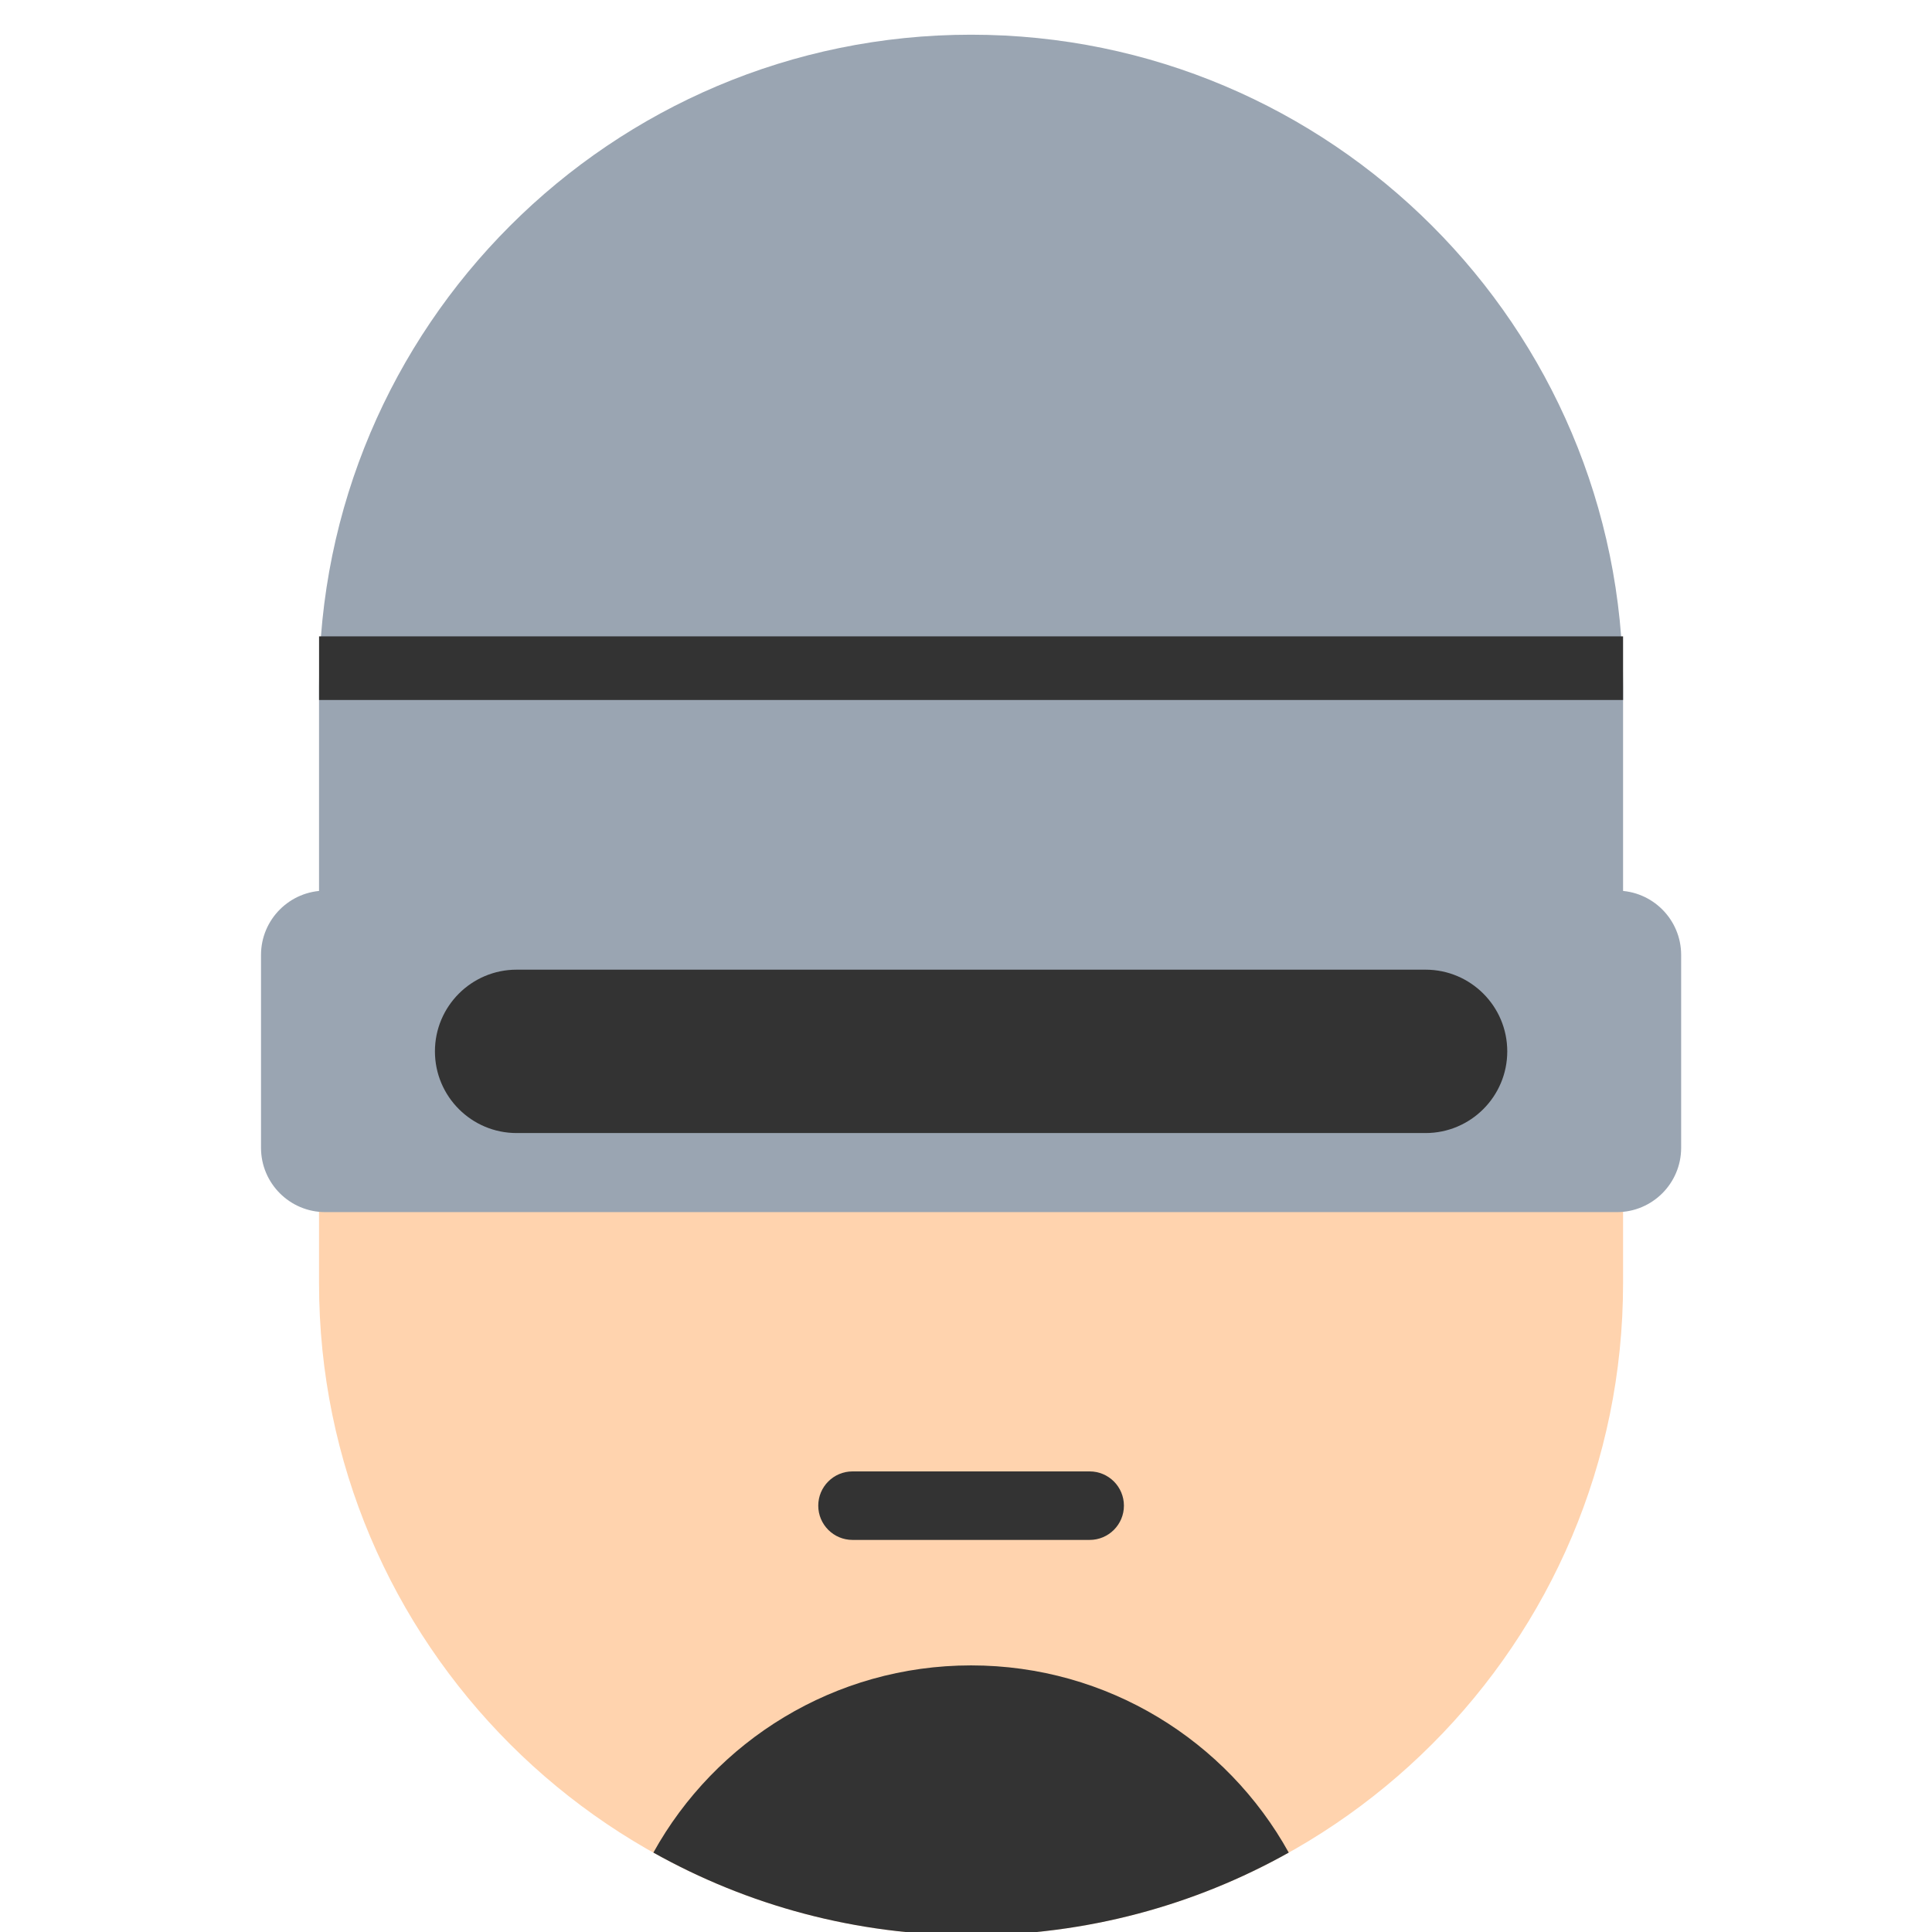 <?xml version="1.0" encoding="UTF-8"?>
<svg style="isolation:isolate" viewBox="0 0 200 200" xmlns="http://www.w3.org/2000/svg">
<defs>
<clipPath id="a">
<rect width="200" height="200"/>
</clipPath>
</defs>
<g clip-path="url(#a)">
<path d="m168.02 118.48v14.361c0 37.253-30.244 67.497-67.497 67.497-37.252 0-67.497-30.244-67.497-67.497v-14.361h134.99z" fill="#ffd3ae"/>
<path d="m168.02 118.48v-47.391c0-37.252-30.244-67.497-67.497-67.497-37.252 0-67.497 30.245-67.497 67.497v47.391h134.99z" fill="#9aa5b2"/>
<rect x="33.03" y="65.876" width="134.99" height="6.587" fill="#333"/>
<path d="m33.676 92.2h133.7c3.674 0 6.656 2.982 6.656 6.656v19.967c0 3.674-2.982 6.656-6.656 6.656h-133.7c-3.673 0-6.656-2.982-6.656-6.656v-19.967c0-3.674 2.983-6.656 6.656-6.656z" fill="#9AA5B2"/>
<path d="m53.48 100.38h94.094c4.667 0 8.457 3.789 8.457 8.457 0 4.667-3.79 8.456-8.457 8.456h-94.094c-4.667 0-8.456-3.789-8.456-8.456 0-4.668 3.789-8.457 8.456-8.457z" fill="#333"/>
<path d="m88.252 152.32h24.55c1.957 0 3.546 1.589 3.546 3.546s-1.589 3.546-3.546 3.546h-24.55c-1.957 0-3.546-1.589-3.546-3.546s1.589-3.546 3.546-3.546z" fill="#333"/>
<path d="m133.41 191.78c-9.73 5.454-20.948 8.56-32.886 8.56s-23.156-3.106-32.886-8.56c6.409-11.561 18.742-19.379 32.886-19.379s26.477 7.818 32.886 19.379z" fill="#333"/>
</g>
</svg>
